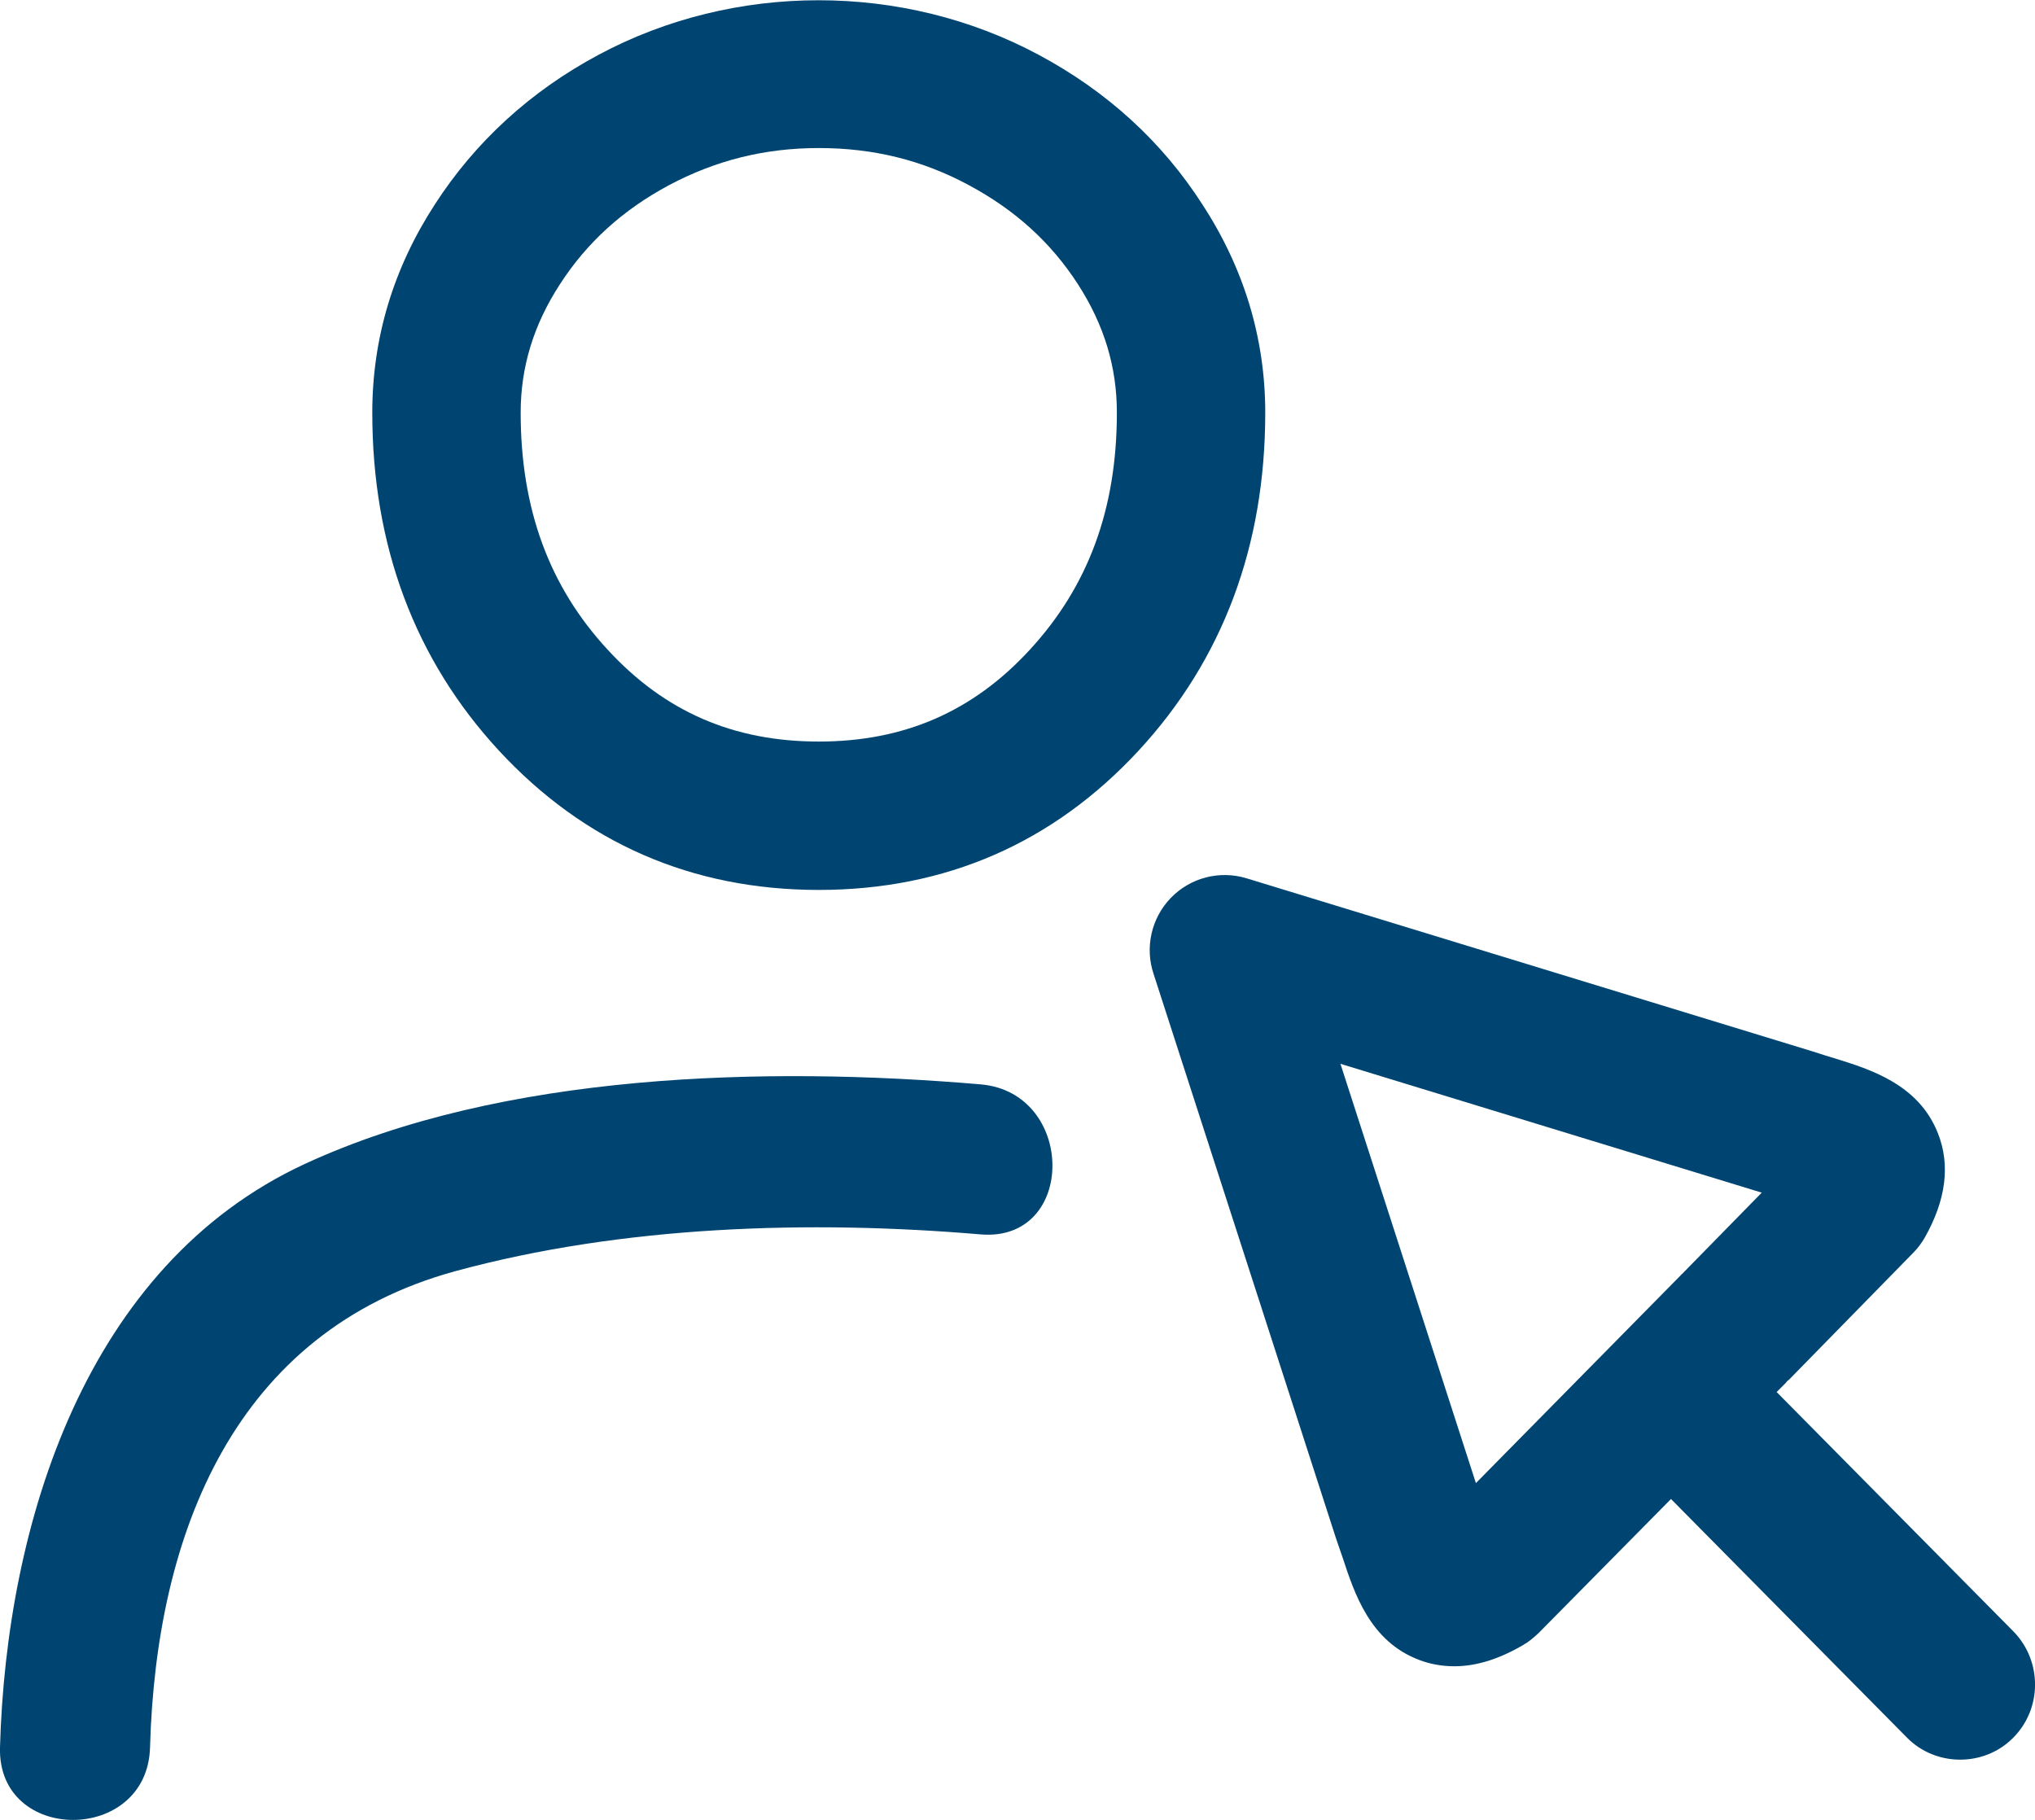 <svg viewBox="0 0 61.44 54.94" xmlns="http://www.w3.org/2000/svg" xmlns:xlink="http://www.w3.org/1999/xlink" id="contenido" overflow="visible"><path d="M29.6 37.27C24.42 36.83 18.78 37.01 13.75 38.38 7.09 40.2 4.71 46.28 4.53 52.76 4.45 55.68-0.08 55.68 8.88178e-16 52.76 0.19 45.99 2.59 38.2 9.21 35.14 15.18 32.38 23.16 32.19 29.6 32.74 32.49 32.98 32.51 37.52 29.6 37.27ZM38.2 12.46C38.2 16.48 36.92 19.91 34.38 22.66 31.8 25.45 28.55 26.87 24.72 26.87 20.89 26.87 17.64 25.45 15.06 22.66 12.53 19.92 11.24 16.49 11.24 12.46 11.24 10.22 11.87 8.11 13.13 6.17 14.35 4.28 16.02 2.75 18.08 1.65 22.17-0.54 27.26-0.54 31.35 1.65 33.41 2.75 35.08 4.27 36.3 6.17 37.56 8.1 38.2 10.22 38.2 12.46ZM33.72 12.46C33.72 11.08 33.34 9.82 32.55 8.59 31.73 7.32 30.65 6.34 29.25 5.59 27.84 4.83 26.36 4.47 24.72 4.47 23.09 4.47 21.61 4.84 20.2 5.59 18.8 6.34 17.72 7.32 16.9 8.59 16.11 9.81 15.72 11.08 15.72 12.46 15.72 15.36 16.58 17.71 18.35 19.62 20.07 21.49 22.15 22.39 24.72 22.39 27.29 22.39 29.37 21.49 31.09 19.62 32.86 17.7 33.72 15.36 33.72 12.46ZM60.77 52.48C60.33 52.92 59.75 53.13 59.18 53.13 58.6 53.13 58.01 52.91 57.57 52.46L50.45 45.26 46.45 49.31C46.31 49.44 46.16 49.57 46 49.66 45.27 50.09 44.58 50.31 43.91 50.31 43.55 50.31 43.19 50.25 42.85 50.12 41.36 49.56 40.89 48.1 40.54 47.04L40.34 46.46 34.83 29.41C34.56 28.61 34.76 27.72 35.35 27.11 35.94 26.5 36.82 26.27 37.64 26.52L54.74 31.75C55.01 31.84 55.21 31.9 55.41 31.96 56.47 32.29 57.93 32.74 58.51 34.22 58.89 35.18 58.75 36.24 58.11 37.37 58.01 37.54 57.9 37.69 57.76 37.83L54.03 41.64C54.01 41.66 53.99 41.68 53.97 41.69 53.95 41.71 53.93 41.73 53.92 41.75L53.64 42.03 60.8 49.27C61.66 50.16 61.66 51.6 60.77 52.48ZM50.68 38.57C50.7 38.55 50.71 38.54 50.73 38.52 50.75 38.5 50.76 38.48 50.78 38.47L53.19 36.01 40.47 32.12 44.56 44.78 50.68 38.57Z" fill="#004571"/></svg>